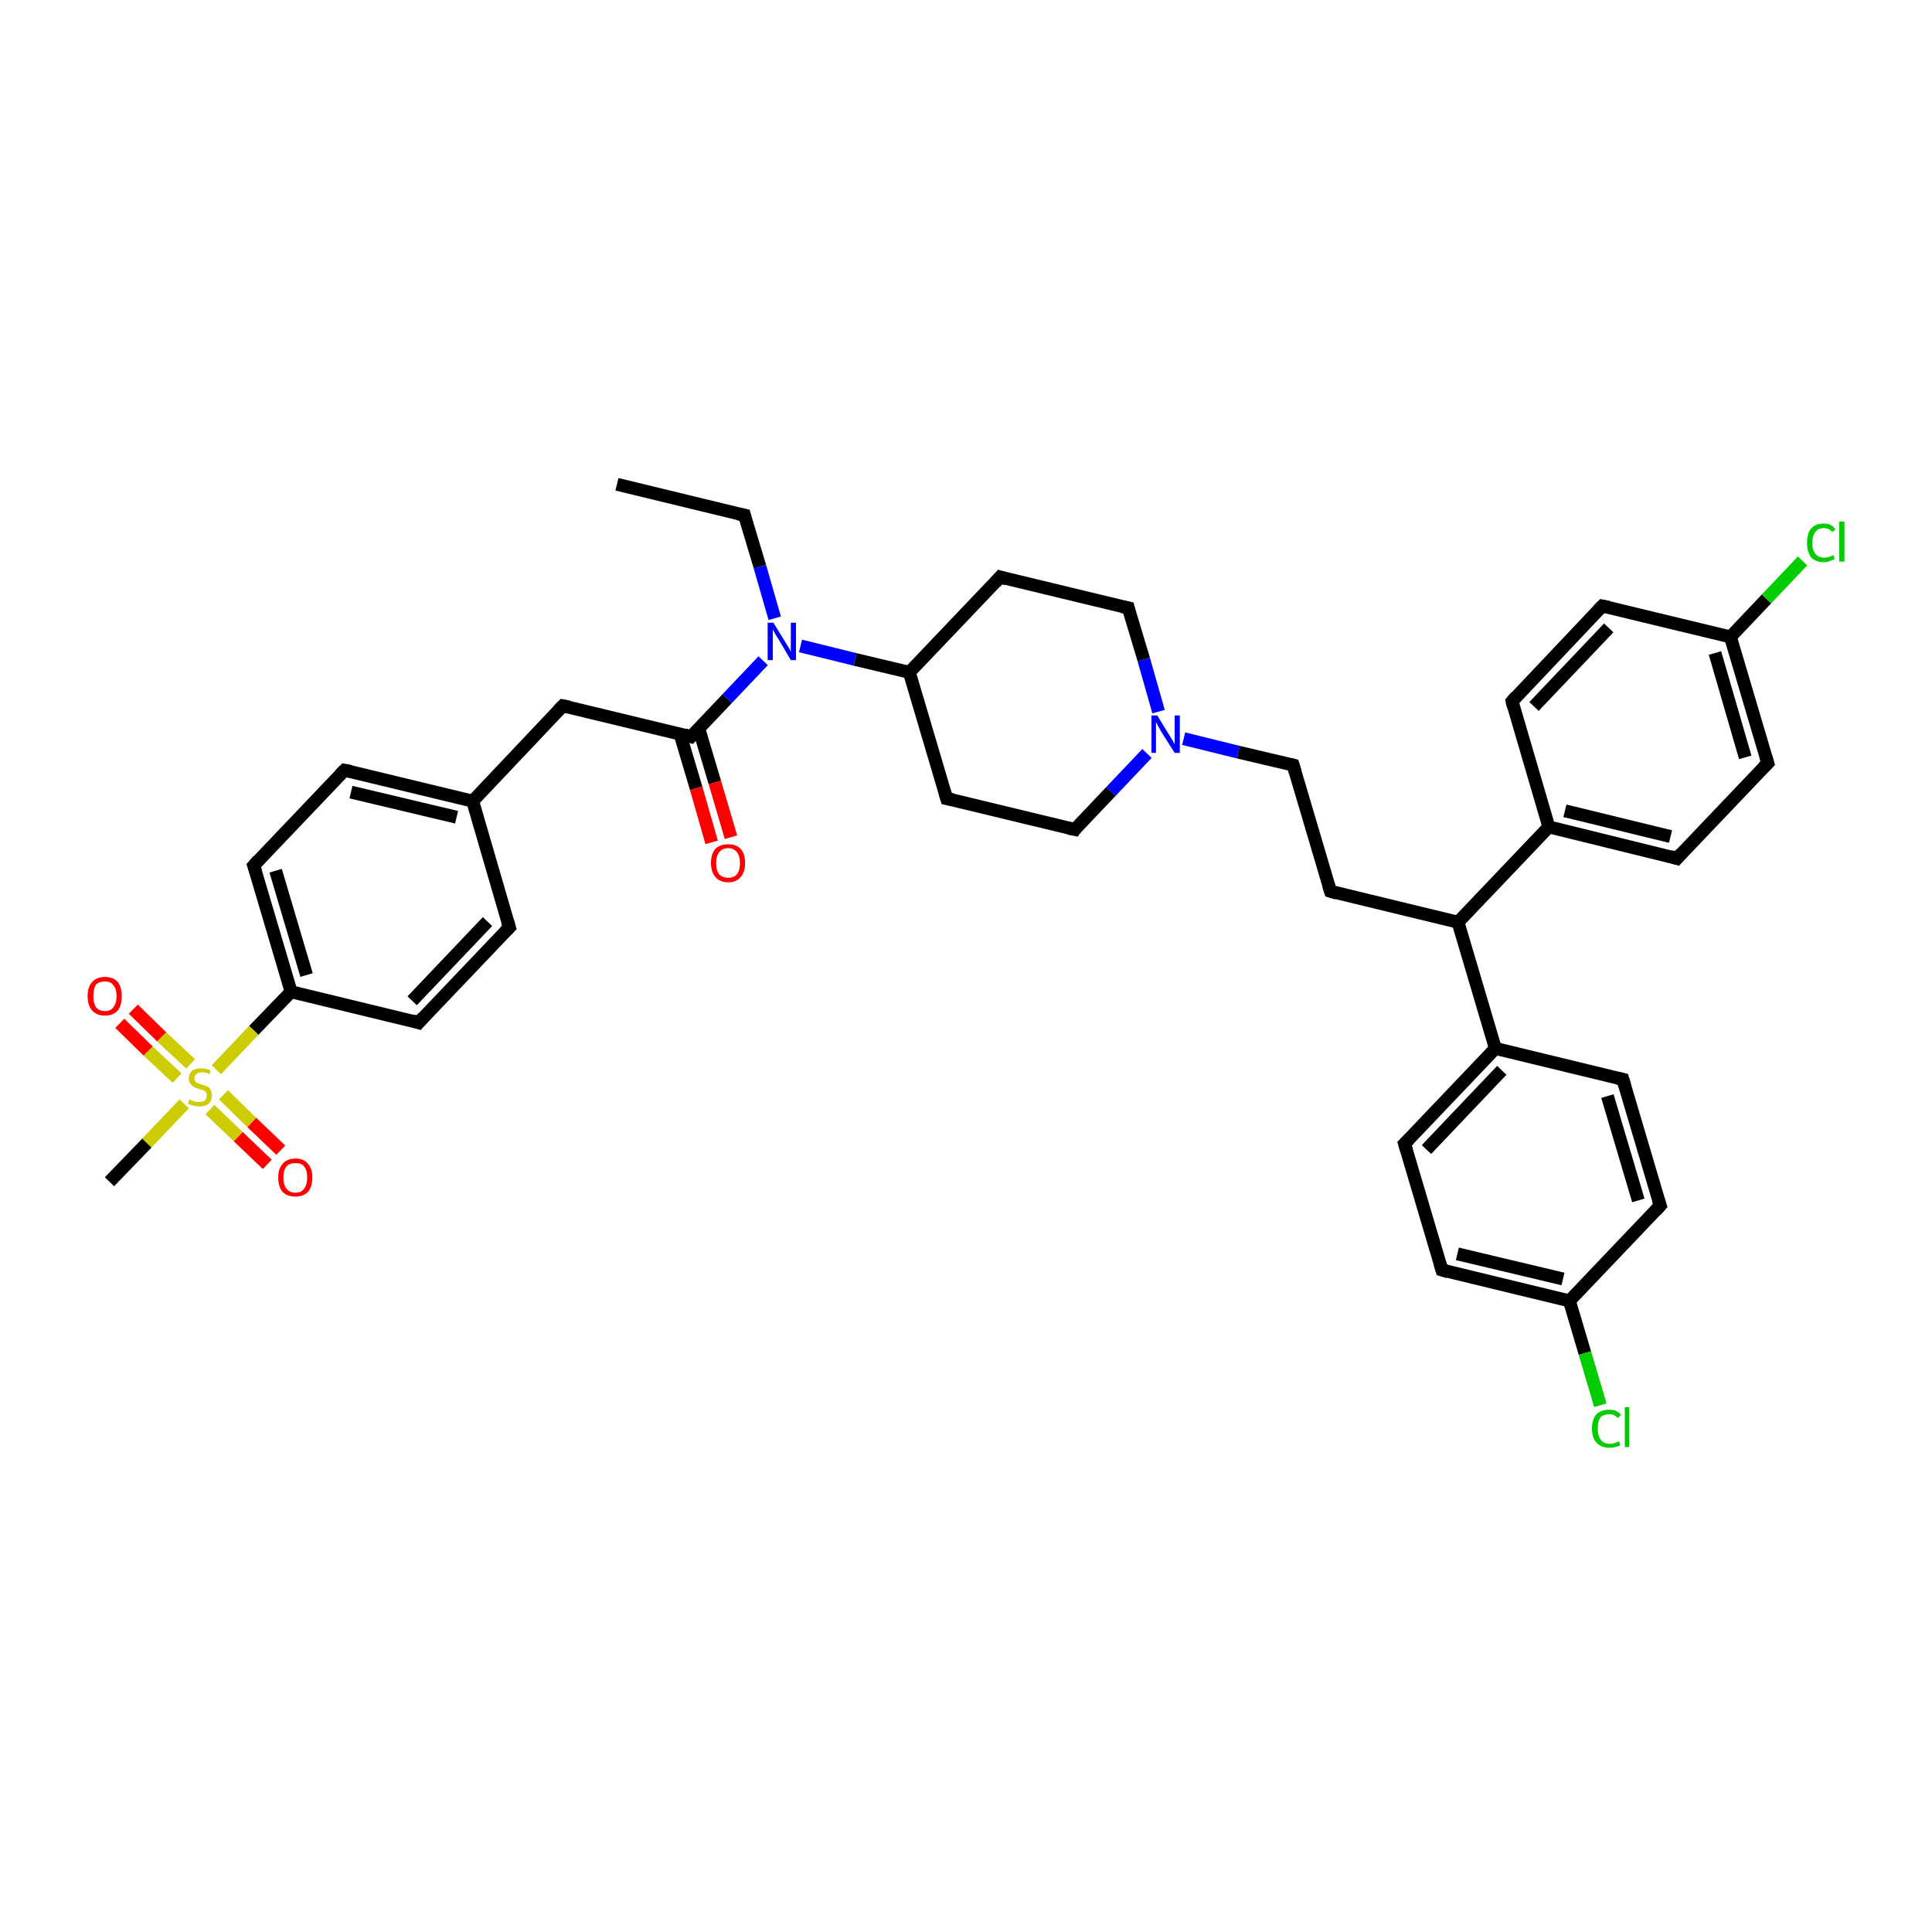 <?xml version='1.0' encoding='iso-8859-1'?>
<svg version='1.1' baseProfile='full'
              xmlns='http://www.w3.org/2000/svg'
                      xmlns:rdkit='http://www.rdkit.org/xml'
                      xmlns:xlink='http://www.w3.org/1999/xlink'
                  xml:space='preserve'
width='300px' height='300px' viewBox='0 0 300 300'>
<!-- END OF HEADER -->
<rect style='opacity:1.0;fill:#FFFFFF;stroke:none' width='300.0' height='300.0' x='0.0' y='0.0'> </rect>
<path class='bond-0 atom-0 atom-1' d='M 95.8,75.2 L 115.6,80.0' style='fill:none;fill-rule:evenodd;stroke:#000000;stroke-width:2.0px;stroke-linecap:butt;stroke-linejoin:miter;stroke-opacity:1' />
<path class='bond-1 atom-1 atom-2' d='M 115.6,80.0 L 118.0,88.0' style='fill:none;fill-rule:evenodd;stroke:#000000;stroke-width:2.0px;stroke-linecap:butt;stroke-linejoin:miter;stroke-opacity:1' />
<path class='bond-1 atom-1 atom-2' d='M 118.0,88.0 L 120.3,96.0' style='fill:none;fill-rule:evenodd;stroke:#0000FF;stroke-width:2.0px;stroke-linecap:butt;stroke-linejoin:miter;stroke-opacity:1' />
<path class='bond-2 atom-2 atom-3' d='M 124.3,100.3 L 132.8,102.4' style='fill:none;fill-rule:evenodd;stroke:#0000FF;stroke-width:2.0px;stroke-linecap:butt;stroke-linejoin:miter;stroke-opacity:1' />
<path class='bond-2 atom-2 atom-3' d='M 132.8,102.4 L 141.2,104.4' style='fill:none;fill-rule:evenodd;stroke:#000000;stroke-width:2.0px;stroke-linecap:butt;stroke-linejoin:miter;stroke-opacity:1' />
<path class='bond-3 atom-3 atom-4' d='M 141.2,104.4 L 147.0,124.0' style='fill:none;fill-rule:evenodd;stroke:#000000;stroke-width:2.0px;stroke-linecap:butt;stroke-linejoin:miter;stroke-opacity:1' />
<path class='bond-4 atom-4 atom-5' d='M 147.0,124.0 L 166.9,128.8' style='fill:none;fill-rule:evenodd;stroke:#000000;stroke-width:2.0px;stroke-linecap:butt;stroke-linejoin:miter;stroke-opacity:1' />
<path class='bond-5 atom-5 atom-6' d='M 166.9,128.8 L 172.5,122.9' style='fill:none;fill-rule:evenodd;stroke:#000000;stroke-width:2.0px;stroke-linecap:butt;stroke-linejoin:miter;stroke-opacity:1' />
<path class='bond-5 atom-5 atom-6' d='M 172.5,122.9 L 178.1,117.0' style='fill:none;fill-rule:evenodd;stroke:#0000FF;stroke-width:2.0px;stroke-linecap:butt;stroke-linejoin:miter;stroke-opacity:1' />
<path class='bond-6 atom-6 atom-7' d='M 183.8,114.7 L 192.3,116.8' style='fill:none;fill-rule:evenodd;stroke:#0000FF;stroke-width:2.0px;stroke-linecap:butt;stroke-linejoin:miter;stroke-opacity:1' />
<path class='bond-6 atom-6 atom-7' d='M 192.3,116.8 L 200.8,118.8' style='fill:none;fill-rule:evenodd;stroke:#000000;stroke-width:2.0px;stroke-linecap:butt;stroke-linejoin:miter;stroke-opacity:1' />
<path class='bond-7 atom-7 atom-8' d='M 200.8,118.8 L 206.6,138.4' style='fill:none;fill-rule:evenodd;stroke:#000000;stroke-width:2.0px;stroke-linecap:butt;stroke-linejoin:miter;stroke-opacity:1' />
<path class='bond-8 atom-8 atom-9' d='M 206.6,138.4 L 226.4,143.2' style='fill:none;fill-rule:evenodd;stroke:#000000;stroke-width:2.0px;stroke-linecap:butt;stroke-linejoin:miter;stroke-opacity:1' />
<path class='bond-9 atom-9 atom-10' d='M 226.4,143.2 L 232.2,162.8' style='fill:none;fill-rule:evenodd;stroke:#000000;stroke-width:2.0px;stroke-linecap:butt;stroke-linejoin:miter;stroke-opacity:1' />
<path class='bond-10 atom-10 atom-11' d='M 232.2,162.8 L 218.1,177.6' style='fill:none;fill-rule:evenodd;stroke:#000000;stroke-width:2.0px;stroke-linecap:butt;stroke-linejoin:miter;stroke-opacity:1' />
<path class='bond-10 atom-10 atom-11' d='M 233.2,166.2 L 221.5,178.5' style='fill:none;fill-rule:evenodd;stroke:#000000;stroke-width:2.0px;stroke-linecap:butt;stroke-linejoin:miter;stroke-opacity:1' />
<path class='bond-11 atom-11 atom-12' d='M 218.1,177.6 L 223.9,197.2' style='fill:none;fill-rule:evenodd;stroke:#000000;stroke-width:2.0px;stroke-linecap:butt;stroke-linejoin:miter;stroke-opacity:1' />
<path class='bond-12 atom-12 atom-13' d='M 223.9,197.2 L 243.7,202.0' style='fill:none;fill-rule:evenodd;stroke:#000000;stroke-width:2.0px;stroke-linecap:butt;stroke-linejoin:miter;stroke-opacity:1' />
<path class='bond-12 atom-12 atom-13' d='M 226.3,194.7 L 242.7,198.6' style='fill:none;fill-rule:evenodd;stroke:#000000;stroke-width:2.0px;stroke-linecap:butt;stroke-linejoin:miter;stroke-opacity:1' />
<path class='bond-13 atom-13 atom-14' d='M 243.7,202.0 L 246.1,210.1' style='fill:none;fill-rule:evenodd;stroke:#000000;stroke-width:2.0px;stroke-linecap:butt;stroke-linejoin:miter;stroke-opacity:1' />
<path class='bond-13 atom-13 atom-14' d='M 246.1,210.1 L 248.5,218.2' style='fill:none;fill-rule:evenodd;stroke:#00CC00;stroke-width:2.0px;stroke-linecap:butt;stroke-linejoin:miter;stroke-opacity:1' />
<path class='bond-14 atom-13 atom-15' d='M 243.7,202.0 L 257.8,187.2' style='fill:none;fill-rule:evenodd;stroke:#000000;stroke-width:2.0px;stroke-linecap:butt;stroke-linejoin:miter;stroke-opacity:1' />
<path class='bond-15 atom-15 atom-16' d='M 257.8,187.2 L 252.0,167.6' style='fill:none;fill-rule:evenodd;stroke:#000000;stroke-width:2.0px;stroke-linecap:butt;stroke-linejoin:miter;stroke-opacity:1' />
<path class='bond-15 atom-15 atom-16' d='M 254.4,186.4 L 249.6,170.2' style='fill:none;fill-rule:evenodd;stroke:#000000;stroke-width:2.0px;stroke-linecap:butt;stroke-linejoin:miter;stroke-opacity:1' />
<path class='bond-16 atom-9 atom-17' d='M 226.4,143.2 L 240.5,128.4' style='fill:none;fill-rule:evenodd;stroke:#000000;stroke-width:2.0px;stroke-linecap:butt;stroke-linejoin:miter;stroke-opacity:1' />
<path class='bond-17 atom-17 atom-18' d='M 240.5,128.4 L 260.4,133.3' style='fill:none;fill-rule:evenodd;stroke:#000000;stroke-width:2.0px;stroke-linecap:butt;stroke-linejoin:miter;stroke-opacity:1' />
<path class='bond-17 atom-17 atom-18' d='M 243.0,125.9 L 259.4,129.9' style='fill:none;fill-rule:evenodd;stroke:#000000;stroke-width:2.0px;stroke-linecap:butt;stroke-linejoin:miter;stroke-opacity:1' />
<path class='bond-18 atom-18 atom-19' d='M 260.4,133.3 L 274.5,118.5' style='fill:none;fill-rule:evenodd;stroke:#000000;stroke-width:2.0px;stroke-linecap:butt;stroke-linejoin:miter;stroke-opacity:1' />
<path class='bond-19 atom-19 atom-20' d='M 274.5,118.5 L 268.7,98.9' style='fill:none;fill-rule:evenodd;stroke:#000000;stroke-width:2.0px;stroke-linecap:butt;stroke-linejoin:miter;stroke-opacity:1' />
<path class='bond-19 atom-19 atom-20' d='M 271.0,117.6 L 266.3,101.4' style='fill:none;fill-rule:evenodd;stroke:#000000;stroke-width:2.0px;stroke-linecap:butt;stroke-linejoin:miter;stroke-opacity:1' />
<path class='bond-20 atom-20 atom-21' d='M 268.7,98.9 L 274.3,93.0' style='fill:none;fill-rule:evenodd;stroke:#000000;stroke-width:2.0px;stroke-linecap:butt;stroke-linejoin:miter;stroke-opacity:1' />
<path class='bond-20 atom-20 atom-21' d='M 274.3,93.0 L 279.9,87.1' style='fill:none;fill-rule:evenodd;stroke:#00CC00;stroke-width:2.0px;stroke-linecap:butt;stroke-linejoin:miter;stroke-opacity:1' />
<path class='bond-21 atom-20 atom-22' d='M 268.7,98.9 L 248.8,94.1' style='fill:none;fill-rule:evenodd;stroke:#000000;stroke-width:2.0px;stroke-linecap:butt;stroke-linejoin:miter;stroke-opacity:1' />
<path class='bond-22 atom-22 atom-23' d='M 248.8,94.1 L 234.8,108.9' style='fill:none;fill-rule:evenodd;stroke:#000000;stroke-width:2.0px;stroke-linecap:butt;stroke-linejoin:miter;stroke-opacity:1' />
<path class='bond-22 atom-22 atom-23' d='M 249.8,97.5 L 238.2,109.7' style='fill:none;fill-rule:evenodd;stroke:#000000;stroke-width:2.0px;stroke-linecap:butt;stroke-linejoin:miter;stroke-opacity:1' />
<path class='bond-23 atom-6 atom-24' d='M 179.9,110.5 L 177.6,102.4' style='fill:none;fill-rule:evenodd;stroke:#0000FF;stroke-width:2.0px;stroke-linecap:butt;stroke-linejoin:miter;stroke-opacity:1' />
<path class='bond-23 atom-6 atom-24' d='M 177.6,102.4 L 175.2,94.4' style='fill:none;fill-rule:evenodd;stroke:#000000;stroke-width:2.0px;stroke-linecap:butt;stroke-linejoin:miter;stroke-opacity:1' />
<path class='bond-24 atom-24 atom-25' d='M 175.2,94.4 L 155.3,89.6' style='fill:none;fill-rule:evenodd;stroke:#000000;stroke-width:2.0px;stroke-linecap:butt;stroke-linejoin:miter;stroke-opacity:1' />
<path class='bond-25 atom-2 atom-26' d='M 118.5,102.6 L 112.9,108.5' style='fill:none;fill-rule:evenodd;stroke:#0000FF;stroke-width:2.0px;stroke-linecap:butt;stroke-linejoin:miter;stroke-opacity:1' />
<path class='bond-25 atom-2 atom-26' d='M 112.9,108.5 L 107.3,114.4' style='fill:none;fill-rule:evenodd;stroke:#000000;stroke-width:2.0px;stroke-linecap:butt;stroke-linejoin:miter;stroke-opacity:1' />
<path class='bond-26 atom-26 atom-27' d='M 105.6,114.0 L 108.1,122.4' style='fill:none;fill-rule:evenodd;stroke:#000000;stroke-width:2.0px;stroke-linecap:butt;stroke-linejoin:miter;stroke-opacity:1' />
<path class='bond-26 atom-26 atom-27' d='M 108.1,122.4 L 110.5,130.8' style='fill:none;fill-rule:evenodd;stroke:#FF0000;stroke-width:2.0px;stroke-linecap:butt;stroke-linejoin:miter;stroke-opacity:1' />
<path class='bond-26 atom-26 atom-27' d='M 108.5,113.1 L 111.0,121.5' style='fill:none;fill-rule:evenodd;stroke:#000000;stroke-width:2.0px;stroke-linecap:butt;stroke-linejoin:miter;stroke-opacity:1' />
<path class='bond-26 atom-26 atom-27' d='M 111.0,121.5 L 113.5,130.0' style='fill:none;fill-rule:evenodd;stroke:#FF0000;stroke-width:2.0px;stroke-linecap:butt;stroke-linejoin:miter;stroke-opacity:1' />
<path class='bond-27 atom-26 atom-28' d='M 107.3,114.4 L 87.4,109.6' style='fill:none;fill-rule:evenodd;stroke:#000000;stroke-width:2.0px;stroke-linecap:butt;stroke-linejoin:miter;stroke-opacity:1' />
<path class='bond-28 atom-28 atom-29' d='M 87.4,109.6 L 73.4,124.4' style='fill:none;fill-rule:evenodd;stroke:#000000;stroke-width:2.0px;stroke-linecap:butt;stroke-linejoin:miter;stroke-opacity:1' />
<path class='bond-29 atom-29 atom-30' d='M 73.4,124.4 L 53.5,119.6' style='fill:none;fill-rule:evenodd;stroke:#000000;stroke-width:2.0px;stroke-linecap:butt;stroke-linejoin:miter;stroke-opacity:1' />
<path class='bond-29 atom-29 atom-30' d='M 70.9,126.9 L 54.5,123.0' style='fill:none;fill-rule:evenodd;stroke:#000000;stroke-width:2.0px;stroke-linecap:butt;stroke-linejoin:miter;stroke-opacity:1' />
<path class='bond-30 atom-30 atom-31' d='M 53.5,119.6 L 39.4,134.4' style='fill:none;fill-rule:evenodd;stroke:#000000;stroke-width:2.0px;stroke-linecap:butt;stroke-linejoin:miter;stroke-opacity:1' />
<path class='bond-31 atom-31 atom-32' d='M 39.4,134.4 L 45.2,154.0' style='fill:none;fill-rule:evenodd;stroke:#000000;stroke-width:2.0px;stroke-linecap:butt;stroke-linejoin:miter;stroke-opacity:1' />
<path class='bond-31 atom-31 atom-32' d='M 42.8,135.2 L 47.6,151.4' style='fill:none;fill-rule:evenodd;stroke:#000000;stroke-width:2.0px;stroke-linecap:butt;stroke-linejoin:miter;stroke-opacity:1' />
<path class='bond-32 atom-32 atom-33' d='M 45.2,154.0 L 65.0,158.8' style='fill:none;fill-rule:evenodd;stroke:#000000;stroke-width:2.0px;stroke-linecap:butt;stroke-linejoin:miter;stroke-opacity:1' />
<path class='bond-33 atom-33 atom-34' d='M 65.0,158.8 L 79.1,144.0' style='fill:none;fill-rule:evenodd;stroke:#000000;stroke-width:2.0px;stroke-linecap:butt;stroke-linejoin:miter;stroke-opacity:1' />
<path class='bond-33 atom-33 atom-34' d='M 64.0,155.4 L 75.7,143.1' style='fill:none;fill-rule:evenodd;stroke:#000000;stroke-width:2.0px;stroke-linecap:butt;stroke-linejoin:miter;stroke-opacity:1' />
<path class='bond-34 atom-32 atom-35' d='M 45.2,154.0 L 39.4,160.0' style='fill:none;fill-rule:evenodd;stroke:#000000;stroke-width:2.0px;stroke-linecap:butt;stroke-linejoin:miter;stroke-opacity:1' />
<path class='bond-34 atom-32 atom-35' d='M 39.4,160.0 L 33.6,166.1' style='fill:none;fill-rule:evenodd;stroke:#CCCC00;stroke-width:2.0px;stroke-linecap:butt;stroke-linejoin:miter;stroke-opacity:1' />
<path class='bond-35 atom-35 atom-36' d='M 28.6,171.4 L 22.8,177.5' style='fill:none;fill-rule:evenodd;stroke:#CCCC00;stroke-width:2.0px;stroke-linecap:butt;stroke-linejoin:miter;stroke-opacity:1' />
<path class='bond-35 atom-35 atom-36' d='M 22.8,177.5 L 17.0,183.5' style='fill:none;fill-rule:evenodd;stroke:#000000;stroke-width:2.0px;stroke-linecap:butt;stroke-linejoin:miter;stroke-opacity:1' />
<path class='bond-36 atom-35 atom-37' d='M 32.6,172.3 L 37.0,176.5' style='fill:none;fill-rule:evenodd;stroke:#CCCC00;stroke-width:2.0px;stroke-linecap:butt;stroke-linejoin:miter;stroke-opacity:1' />
<path class='bond-36 atom-35 atom-37' d='M 37.0,176.5 L 41.5,180.8' style='fill:none;fill-rule:evenodd;stroke:#FF0000;stroke-width:2.0px;stroke-linecap:butt;stroke-linejoin:miter;stroke-opacity:1' />
<path class='bond-36 atom-35 atom-37' d='M 34.7,170.0 L 39.1,174.3' style='fill:none;fill-rule:evenodd;stroke:#CCCC00;stroke-width:2.0px;stroke-linecap:butt;stroke-linejoin:miter;stroke-opacity:1' />
<path class='bond-36 atom-35 atom-37' d='M 39.1,174.3 L 43.6,178.6' style='fill:none;fill-rule:evenodd;stroke:#FF0000;stroke-width:2.0px;stroke-linecap:butt;stroke-linejoin:miter;stroke-opacity:1' />
<path class='bond-37 atom-35 atom-38' d='M 29.6,165.2 L 25.1,161.0' style='fill:none;fill-rule:evenodd;stroke:#CCCC00;stroke-width:2.0px;stroke-linecap:butt;stroke-linejoin:miter;stroke-opacity:1' />
<path class='bond-37 atom-35 atom-38' d='M 25.1,161.0 L 20.7,156.7' style='fill:none;fill-rule:evenodd;stroke:#FF0000;stroke-width:2.0px;stroke-linecap:butt;stroke-linejoin:miter;stroke-opacity:1' />
<path class='bond-37 atom-35 atom-38' d='M 27.5,167.4 L 23.0,163.2' style='fill:none;fill-rule:evenodd;stroke:#CCCC00;stroke-width:2.0px;stroke-linecap:butt;stroke-linejoin:miter;stroke-opacity:1' />
<path class='bond-37 atom-35 atom-38' d='M 23.0,163.2 L 18.6,158.9' style='fill:none;fill-rule:evenodd;stroke:#FF0000;stroke-width:2.0px;stroke-linecap:butt;stroke-linejoin:miter;stroke-opacity:1' />
<path class='bond-38 atom-25 atom-3' d='M 155.3,89.6 L 141.2,104.4' style='fill:none;fill-rule:evenodd;stroke:#000000;stroke-width:2.0px;stroke-linecap:butt;stroke-linejoin:miter;stroke-opacity:1' />
<path class='bond-39 atom-34 atom-29' d='M 79.1,144.0 L 73.4,124.4' style='fill:none;fill-rule:evenodd;stroke:#000000;stroke-width:2.0px;stroke-linecap:butt;stroke-linejoin:miter;stroke-opacity:1' />
<path class='bond-40 atom-16 atom-10' d='M 252.0,167.6 L 232.2,162.8' style='fill:none;fill-rule:evenodd;stroke:#000000;stroke-width:2.0px;stroke-linecap:butt;stroke-linejoin:miter;stroke-opacity:1' />
<path class='bond-41 atom-23 atom-17' d='M 234.8,108.9 L 240.5,128.4' style='fill:none;fill-rule:evenodd;stroke:#000000;stroke-width:2.0px;stroke-linecap:butt;stroke-linejoin:miter;stroke-opacity:1' />
<path d='M 114.6,79.8 L 115.6,80.0 L 115.7,80.4' style='fill:none;stroke:#000000;stroke-width:2.0px;stroke-linecap:butt;stroke-linejoin:miter;stroke-opacity:1;' />
<path d='M 146.7,123.0 L 147.0,124.0 L 148.0,124.2' style='fill:none;stroke:#000000;stroke-width:2.0px;stroke-linecap:butt;stroke-linejoin:miter;stroke-opacity:1;' />
<path d='M 165.9,128.6 L 166.9,128.8 L 167.1,128.5' style='fill:none;stroke:#000000;stroke-width:2.0px;stroke-linecap:butt;stroke-linejoin:miter;stroke-opacity:1;' />
<path d='M 200.4,118.7 L 200.8,118.8 L 201.1,119.8' style='fill:none;stroke:#000000;stroke-width:2.0px;stroke-linecap:butt;stroke-linejoin:miter;stroke-opacity:1;' />
<path d='M 206.3,137.5 L 206.6,138.4 L 207.6,138.7' style='fill:none;stroke:#000000;stroke-width:2.0px;stroke-linecap:butt;stroke-linejoin:miter;stroke-opacity:1;' />
<path d='M 218.8,176.9 L 218.1,177.6 L 218.4,178.6' style='fill:none;stroke:#000000;stroke-width:2.0px;stroke-linecap:butt;stroke-linejoin:miter;stroke-opacity:1;' />
<path d='M 223.6,196.2 L 223.9,197.2 L 224.9,197.5' style='fill:none;stroke:#000000;stroke-width:2.0px;stroke-linecap:butt;stroke-linejoin:miter;stroke-opacity:1;' />
<path d='M 257.1,188.0 L 257.8,187.2 L 257.5,186.3' style='fill:none;stroke:#000000;stroke-width:2.0px;stroke-linecap:butt;stroke-linejoin:miter;stroke-opacity:1;' />
<path d='M 252.3,168.6 L 252.0,167.6 L 251.1,167.4' style='fill:none;stroke:#000000;stroke-width:2.0px;stroke-linecap:butt;stroke-linejoin:miter;stroke-opacity:1;' />
<path d='M 259.4,133.0 L 260.4,133.3 L 261.1,132.5' style='fill:none;stroke:#000000;stroke-width:2.0px;stroke-linecap:butt;stroke-linejoin:miter;stroke-opacity:1;' />
<path d='M 273.8,119.2 L 274.5,118.5 L 274.2,117.5' style='fill:none;stroke:#000000;stroke-width:2.0px;stroke-linecap:butt;stroke-linejoin:miter;stroke-opacity:1;' />
<path d='M 249.8,94.3 L 248.8,94.1 L 248.1,94.8' style='fill:none;stroke:#000000;stroke-width:2.0px;stroke-linecap:butt;stroke-linejoin:miter;stroke-opacity:1;' />
<path d='M 235.5,108.1 L 234.8,108.9 L 235.0,109.8' style='fill:none;stroke:#000000;stroke-width:2.0px;stroke-linecap:butt;stroke-linejoin:miter;stroke-opacity:1;' />
<path d='M 175.3,94.8 L 175.2,94.4 L 174.2,94.2' style='fill:none;stroke:#000000;stroke-width:2.0px;stroke-linecap:butt;stroke-linejoin:miter;stroke-opacity:1;' />
<path d='M 156.3,89.9 L 155.3,89.6 L 154.6,90.4' style='fill:none;stroke:#000000;stroke-width:2.0px;stroke-linecap:butt;stroke-linejoin:miter;stroke-opacity:1;' />
<path d='M 107.6,114.1 L 107.3,114.4 L 106.3,114.1' style='fill:none;stroke:#000000;stroke-width:2.0px;stroke-linecap:butt;stroke-linejoin:miter;stroke-opacity:1;' />
<path d='M 88.4,109.8 L 87.4,109.6 L 86.7,110.3' style='fill:none;stroke:#000000;stroke-width:2.0px;stroke-linecap:butt;stroke-linejoin:miter;stroke-opacity:1;' />
<path d='M 54.5,119.8 L 53.5,119.6 L 52.8,120.3' style='fill:none;stroke:#000000;stroke-width:2.0px;stroke-linecap:butt;stroke-linejoin:miter;stroke-opacity:1;' />
<path d='M 40.1,133.6 L 39.4,134.4 L 39.7,135.3' style='fill:none;stroke:#000000;stroke-width:2.0px;stroke-linecap:butt;stroke-linejoin:miter;stroke-opacity:1;' />
<path d='M 64.0,158.5 L 65.0,158.8 L 65.7,158.0' style='fill:none;stroke:#000000;stroke-width:2.0px;stroke-linecap:butt;stroke-linejoin:miter;stroke-opacity:1;' />
<path d='M 78.4,144.7 L 79.1,144.0 L 78.8,143.0' style='fill:none;stroke:#000000;stroke-width:2.0px;stroke-linecap:butt;stroke-linejoin:miter;stroke-opacity:1;' />
<path class='atom-2' d='M 120.1 96.7
L 122.0 99.8
Q 122.2 100.1, 122.5 100.6
Q 122.8 101.2, 122.8 101.2
L 122.8 96.7
L 123.6 96.7
L 123.6 102.5
L 122.8 102.5
L 120.8 99.1
Q 120.5 98.7, 120.3 98.3
Q 120.0 97.8, 120.0 97.7
L 120.0 102.5
L 119.2 102.5
L 119.2 96.7
L 120.1 96.7
' fill='#0000FF'/>
<path class='atom-6' d='M 179.7 111.1
L 181.6 114.2
Q 181.8 114.5, 182.1 115.0
Q 182.4 115.6, 182.4 115.6
L 182.4 111.1
L 183.2 111.1
L 183.2 116.9
L 182.4 116.9
L 180.3 113.6
Q 180.1 113.2, 179.8 112.7
Q 179.6 112.3, 179.5 112.1
L 179.5 116.9
L 178.8 116.9
L 178.8 111.1
L 179.7 111.1
' fill='#0000FF'/>
<path class='atom-14' d='M 247.2 221.8
Q 247.2 220.4, 247.9 219.6
Q 248.6 218.9, 249.9 218.9
Q 251.1 218.9, 251.7 219.7
L 251.2 220.2
Q 250.7 219.6, 249.9 219.6
Q 249.0 219.6, 248.5 220.1
Q 248.1 220.7, 248.1 221.8
Q 248.1 223.0, 248.6 223.6
Q 249.0 224.2, 250.0 224.2
Q 250.6 224.2, 251.4 223.8
L 251.6 224.4
Q 251.3 224.6, 250.8 224.7
Q 250.4 224.8, 249.9 224.8
Q 248.6 224.8, 247.9 224.0
Q 247.2 223.3, 247.2 221.8
' fill='#00CC00'/>
<path class='atom-14' d='M 252.3 218.5
L 253.0 218.5
L 253.0 224.7
L 252.3 224.7
L 252.3 218.5
' fill='#00CC00'/>
<path class='atom-21' d='M 280.6 84.3
Q 280.6 82.8, 281.2 82.1
Q 281.9 81.3, 283.2 81.3
Q 284.4 81.3, 285.0 82.2
L 284.5 82.6
Q 284.0 82.0, 283.2 82.0
Q 282.3 82.0, 281.9 82.6
Q 281.4 83.2, 281.4 84.3
Q 281.4 85.4, 281.9 86.0
Q 282.4 86.6, 283.3 86.6
Q 283.9 86.6, 284.7 86.2
L 284.9 86.8
Q 284.6 87.0, 284.1 87.1
Q 283.7 87.3, 283.2 87.3
Q 281.9 87.3, 281.2 86.5
Q 280.6 85.7, 280.6 84.3
' fill='#00CC00'/>
<path class='atom-21' d='M 285.6 81.0
L 286.4 81.0
L 286.4 87.2
L 285.6 87.2
L 285.6 81.0
' fill='#00CC00'/>
<path class='atom-27' d='M 110.4 134.0
Q 110.4 132.6, 111.1 131.8
Q 111.8 131.1, 113.1 131.1
Q 114.3 131.1, 115.0 131.8
Q 115.7 132.6, 115.7 134.0
Q 115.7 135.4, 115.0 136.2
Q 114.3 137.0, 113.1 137.0
Q 111.8 137.0, 111.1 136.2
Q 110.4 135.4, 110.4 134.0
M 113.1 136.3
Q 113.9 136.3, 114.4 135.8
Q 114.9 135.2, 114.9 134.0
Q 114.9 132.9, 114.4 132.3
Q 113.9 131.7, 113.1 131.7
Q 112.2 131.7, 111.7 132.3
Q 111.2 132.9, 111.2 134.0
Q 111.2 135.2, 111.7 135.8
Q 112.2 136.3, 113.1 136.3
' fill='#FF0000'/>
<path class='atom-35' d='M 29.4 170.7
Q 29.5 170.8, 29.8 170.9
Q 30.1 171.0, 30.3 171.1
Q 30.6 171.1, 30.9 171.1
Q 31.5 171.1, 31.8 170.9
Q 32.1 170.6, 32.1 170.1
Q 32.1 169.8, 32.0 169.6
Q 31.8 169.4, 31.6 169.3
Q 31.3 169.2, 30.9 169.1
Q 30.4 168.9, 30.1 168.8
Q 29.8 168.6, 29.6 168.3
Q 29.3 168.0, 29.3 167.5
Q 29.3 166.8, 29.8 166.3
Q 30.3 165.9, 31.3 165.9
Q 32.0 165.9, 32.7 166.2
L 32.6 166.8
Q 31.9 166.5, 31.3 166.5
Q 30.8 166.5, 30.5 166.8
Q 30.2 167.0, 30.2 167.4
Q 30.2 167.7, 30.3 167.9
Q 30.5 168.1, 30.7 168.2
Q 31.0 168.3, 31.3 168.4
Q 31.9 168.6, 32.2 168.7
Q 32.5 168.9, 32.7 169.2
Q 32.9 169.6, 32.9 170.1
Q 32.9 170.9, 32.4 171.4
Q 31.9 171.8, 31.0 171.8
Q 30.5 171.8, 30.1 171.7
Q 29.7 171.6, 29.2 171.4
L 29.4 170.7
' fill='#CCCC00'/>
<path class='atom-37' d='M 43.2 182.8
Q 43.2 181.5, 43.9 180.7
Q 44.6 179.9, 45.9 179.9
Q 47.2 179.9, 47.8 180.7
Q 48.5 181.5, 48.5 182.8
Q 48.5 184.3, 47.8 185.1
Q 47.1 185.8, 45.9 185.8
Q 44.6 185.8, 43.9 185.1
Q 43.2 184.3, 43.2 182.8
M 45.9 185.2
Q 46.8 185.2, 47.2 184.6
Q 47.7 184.0, 47.7 182.8
Q 47.7 181.7, 47.2 181.1
Q 46.8 180.6, 45.9 180.6
Q 45.0 180.6, 44.5 181.1
Q 44.0 181.7, 44.0 182.8
Q 44.0 184.0, 44.5 184.6
Q 45.0 185.2, 45.9 185.2
' fill='#FF0000'/>
<path class='atom-38' d='M 13.6 154.7
Q 13.6 153.3, 14.3 152.5
Q 15.0 151.7, 16.3 151.7
Q 17.6 151.7, 18.3 152.5
Q 18.9 153.3, 18.9 154.7
Q 18.9 156.1, 18.3 156.9
Q 17.6 157.7, 16.3 157.7
Q 15.0 157.7, 14.3 156.9
Q 13.6 156.1, 13.6 154.7
M 16.3 157.0
Q 17.2 157.0, 17.6 156.4
Q 18.1 155.8, 18.1 154.7
Q 18.1 153.5, 17.6 153.0
Q 17.2 152.4, 16.3 152.4
Q 15.4 152.4, 14.9 152.9
Q 14.5 153.5, 14.5 154.7
Q 14.5 155.8, 14.9 156.4
Q 15.4 157.0, 16.3 157.0
' fill='#FF0000'/>
</svg>
